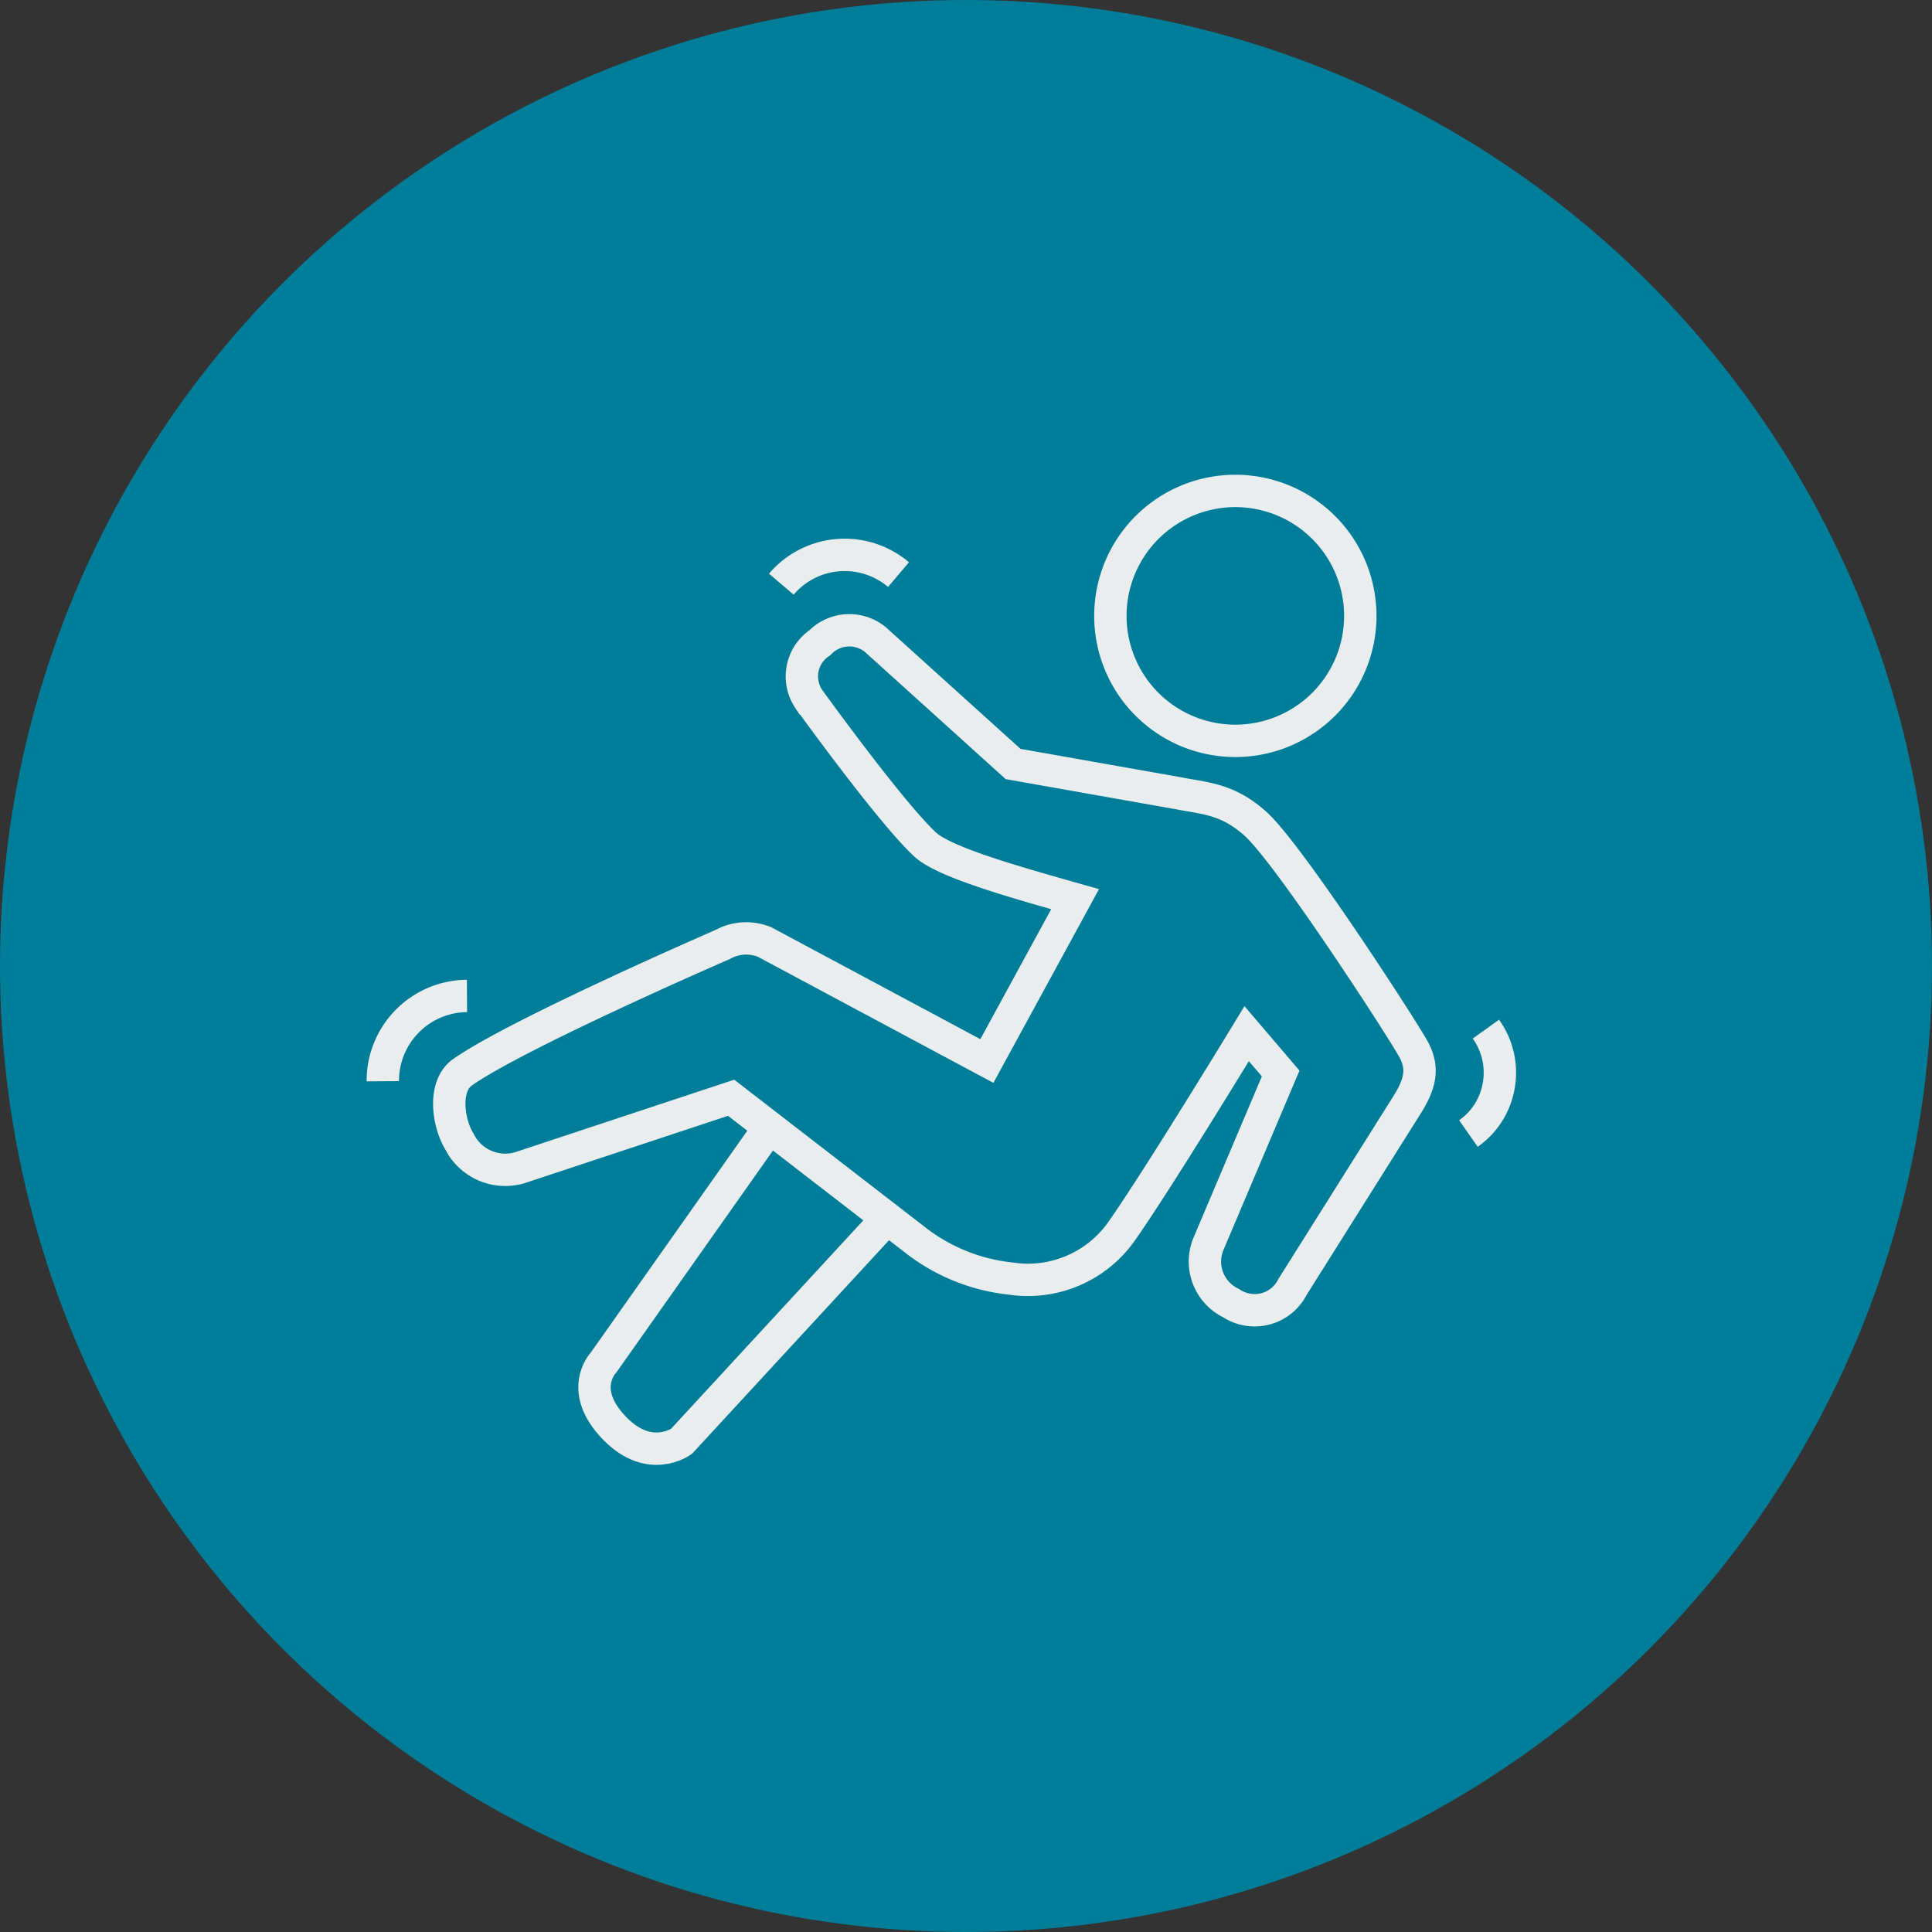 <?xml version="1.0" encoding="UTF-8"?>
<svg xmlns="http://www.w3.org/2000/svg" id="Layer_1" data-name="Layer 1" width="119.36" height="119.36" viewBox="0 0 119.36 119.36">
  <rect x="0" y="0" width="119.36" height="119.36" fill="#333333" stroke="none"/>
  <defs>
    <style>
      .cls-1 {
        fill: #007d99;
      }

      .cls-2 {
        fill: none;
        stroke: #eaedee;
        stroke-miterlimit: 10;
        stroke-width: 2px;
      }
    </style>
  </defs>
  <g>
    <circle class="cls-1" cx="59.68" cy="59.68" r="59.68"></circle>
    <g>
      <path class="cls-2" d="M28.93,66.62C32.39,64.2,45,58.73,45,58.73a3,3,0,0,1,2.59-.15l13.73,7.35,5.45-10c-3.74-1.06-8.1-2.28-9.28-3.39-2.15-2-7.19-9-7.19-9A2.5,2.5,0,0,1,51,40.09a2.54,2.54,0,0,1,3.45-.18l8.49,7.67,10.23,1.81c1.6.32,3,.32,4.74,1.88,2,1.78,8.74,12.14,9.72,13.85.67,1.16.51,2.11-.29,3.42L80.2,79.89a2.62,2.62,0,0,1-3.79,1A2.85,2.85,0,0,1,75,77.25L79.47,66.7l-2.1-2.46s-5.66,9.31-7.83,12.35a7.08,7.08,0,0,1-6.75,2.78A11.55,11.55,0,0,1,57,77.07L45.52,68.2,32.65,72.46a3.17,3.17,0,0,1-3.92-1.56C28,69.68,27.73,67.46,28.93,66.62Z" transform="translate(-0.35 -0.38)"></path>
      <path class="cls-2" d="M55.17,75.64,42.45,89.43s-1.93,1.41-4.08-.76c-2.4-2.42-.72-4.13-.72-4.13L47.91,70" transform="translate(-0.35 -0.38)"></path>
      <path class="cls-2" d="M76.67,46.15a7.72,7.72,0,1,1,7.72-7.71A7.72,7.72,0,0,1,76.67,46.15Z" transform="translate(-0.35 -0.38)"></path>
      <path class="cls-2" d="M55.86,35.88a5.14,5.14,0,0,0-7.24.59" transform="translate(-0.35 -0.38)"></path>
      <path class="cls-2" d="M91.07,70.41a4.54,4.54,0,0,0,1.88-3,4.61,4.61,0,0,0-.8-3.45" transform="translate(-0.35 -0.38)"></path>
      <path class="cls-2" d="M29.2,61.91A5.24,5.24,0,0,0,24,67.18" transform="translate(-0.35 -0.38)"></path>
    </g>
  </g>
</svg>
